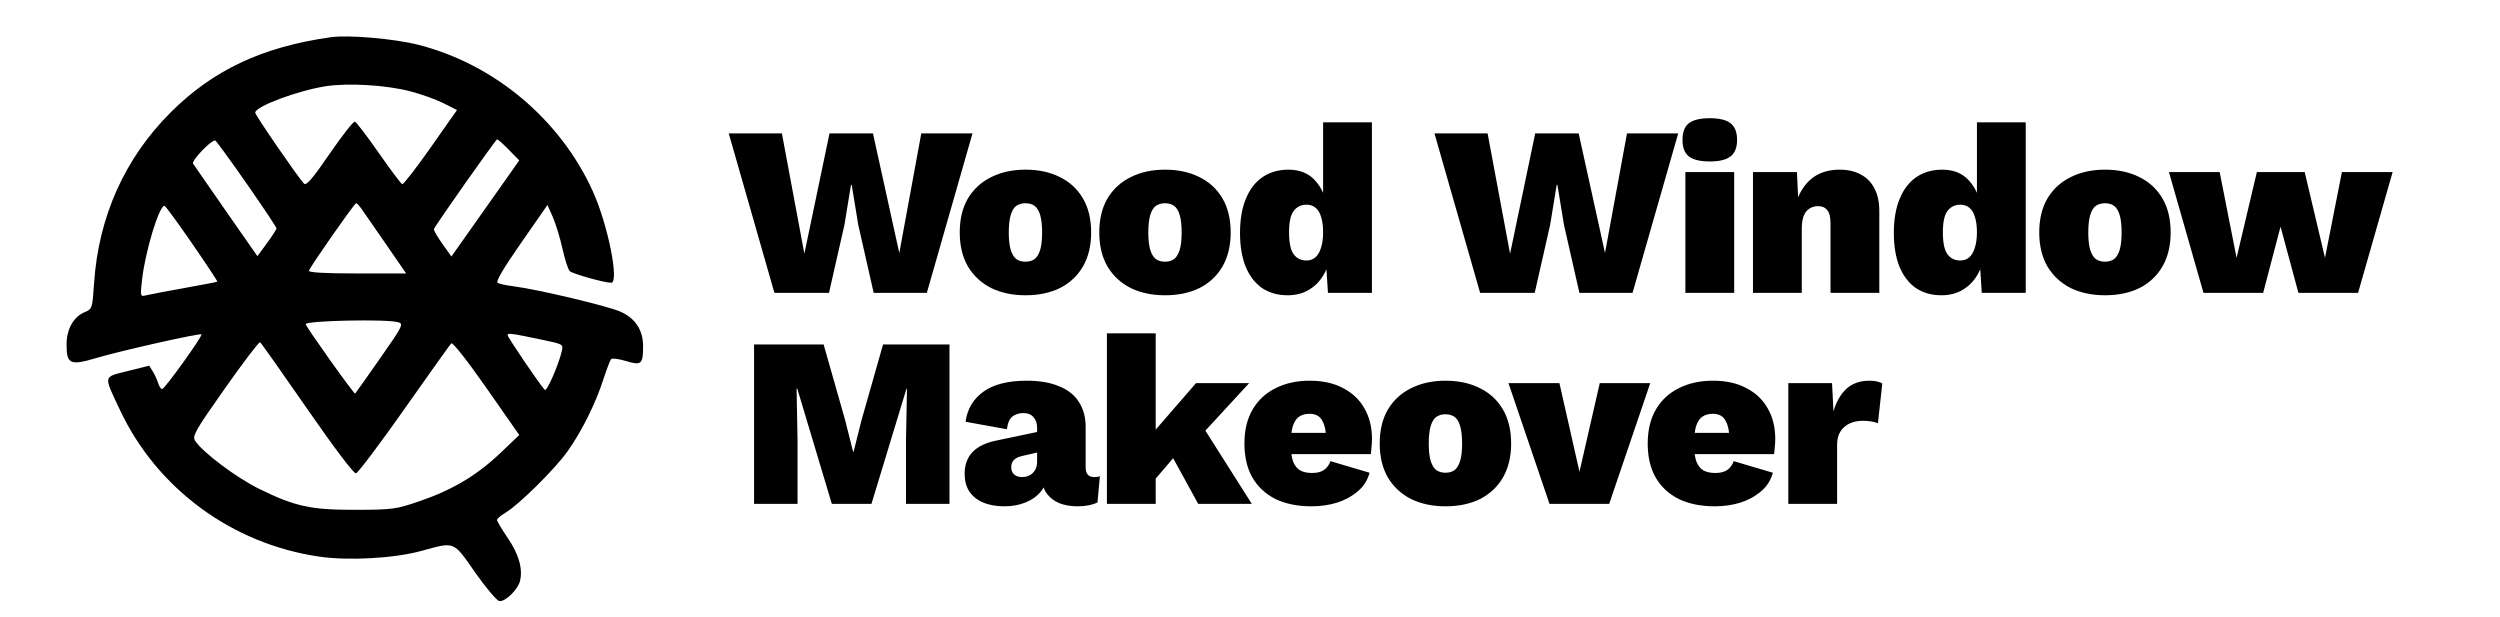 <svg xmlns="http://www.w3.org/2000/svg" width="770" height="190" viewBox="0 0 770 190" fill="none"><path fill-rule="evenodd" clip-rule="evenodd" d="M101.928 11.459C80.805 14.428 65.621 21.561 52.508 34.673C38.401 48.78 30.339 66.786 28.973 87.241C28.45 95.069 28.411 95.184 26.01 96.179C22.646 97.572 20.505 101.411 20.502 106.056C20.497 112.178 21.578 112.674 29.677 110.265C37.187 108.031 61.597 102.543 62.043 102.988C62.496 103.441 50.733 119.822 49.955 119.822C49.568 119.822 49.005 118.993 48.702 117.981C48.4 116.968 47.656 115.349 47.048 114.382L45.941 112.626L39.337 114.285C31.672 116.21 31.831 115.406 36.96 126.31C48.337 150.499 71.456 167.513 98.274 171.434C107.343 172.761 121.367 171.982 129.753 169.687C140.239 166.818 139.483 166.516 146.327 176.291C149.636 181.017 152.994 184.993 153.789 185.127C155.57 185.425 159.482 181.644 160.152 178.978C161.086 175.253 159.825 170.768 156.44 165.784C154.591 163.06 153.078 160.523 153.078 160.144C153.078 159.767 154.25 158.765 155.683 157.919C159.758 155.512 170.925 144.476 174.772 139.054C179.155 132.879 183.404 124.364 185.799 116.958C186.819 113.807 187.905 110.949 188.214 110.607C188.522 110.266 190.58 110.529 192.788 111.193C197.539 112.624 198.06 112.184 198.074 106.728C198.087 101.671 195.701 98.025 191.026 95.958C187.159 94.247 165.62 89.134 158.397 88.213C156.147 87.926 153.85 87.452 153.295 87.159C152.608 86.797 154.9 82.863 160.452 74.879L168.621 63.132L170.267 66.853C171.172 68.9 172.507 73.277 173.233 76.58C173.959 79.883 174.969 82.997 175.477 83.5C176.311 84.324 186.135 87.087 188.232 87.087C190.823 87.087 187.239 69.188 182.594 58.924C172.583 36.803 152.247 19.734 128.824 13.792C121.438 11.918 107.354 10.697 101.928 11.459ZM126.197 28.081C129.642 28.968 134.326 30.637 136.604 31.792L140.748 33.891L132.666 45.402C128.221 51.732 124.274 56.822 123.895 56.715C123.517 56.606 120.26 52.281 116.659 47.104C113.058 41.927 109.744 37.59 109.294 37.465C108.844 37.34 105.345 41.801 101.519 47.378C96.226 55.093 94.338 57.286 93.624 56.548C91.809 54.673 78.604 35.465 78.604 34.7C78.604 32.806 91.62 27.924 100.291 26.566C107.143 25.493 118.773 26.173 126.197 28.081ZM76.104 56.742C81.08 63.885 85.151 69.995 85.151 70.319C85.151 70.644 83.831 72.707 82.216 74.906L79.282 78.903L69.592 65.01C64.263 57.368 59.705 50.798 59.465 50.41C58.885 49.471 65.4 42.729 66.331 43.304C66.73 43.551 71.128 49.598 76.104 56.742ZM156.745 46.151L159.925 49.409L157.462 52.902C156.107 54.825 151.406 61.485 147.017 67.702L139.035 79.008L136.235 75.07C134.695 72.904 133.527 70.88 133.64 70.572C134.08 69.373 152.695 42.943 153.116 42.919C153.362 42.905 154.995 44.359 156.745 46.151ZM111.402 64.402C112.111 65.401 115.482 70.269 118.893 75.22L125.093 84.222H110.013C100.02 84.222 95.009 83.937 95.157 83.375C95.471 82.189 109.203 62.546 109.703 62.568C109.928 62.578 110.692 63.403 111.402 64.402ZM59.161 74.987C63.547 81.347 67.046 86.638 66.936 86.745C66.827 86.851 62.318 87.725 56.917 88.688C51.515 89.651 46.214 90.659 45.135 90.927C43.178 91.415 43.176 91.406 43.751 86.182C44.707 77.492 49.025 63.278 50.675 63.388C50.957 63.406 54.776 68.625 59.161 74.987ZM122.613 99.24C124.38 99.745 124.098 100.31 117.081 110.349C113.016 116.167 109.552 121.064 109.385 121.231C109.087 121.529 94.153 100.561 94.153 99.842C94.153 98.744 119.037 98.218 122.613 99.24ZM167.606 104.775C173.423 105.997 173.53 106.065 173.016 108.217C171.96 112.631 168.392 120.732 167.789 120.082C166.161 118.329 156.351 103.882 156.351 103.238C156.351 102.486 157.389 102.628 167.606 104.775ZM94.575 125.87C102.731 137.664 108.948 145.895 109.619 145.787C110.247 145.685 116.951 136.799 124.515 126.04C132.079 115.282 138.594 106.153 138.992 105.755C139.412 105.335 143.962 111.111 149.824 119.507L159.931 133.985L154.164 139.483C146.977 146.338 139.379 150.88 129.344 154.324C121.997 156.845 120.918 156.994 109.703 157.026C95.753 157.065 90.923 156.022 79.831 150.577C72.829 147.139 62.391 139.308 60.11 135.781C59.154 134.303 60.044 132.733 69.291 119.602C74.922 111.605 79.787 105.22 80.103 105.414C80.418 105.609 86.93 114.815 94.575 125.87Z" fill="black"></path><path d="M238.519 90.2L224.457 41.096H240.825L247.744 78.147L255.482 41.096H268.874L276.983 77.924L283.754 41.096H299.527L285.465 90.2H269.097L264.335 69.219L262.327 56.943H262.103L260.095 69.219L255.333 90.2H238.519ZM315.836 52.256C319.904 52.256 323.45 53.025 326.476 54.562C329.501 56.05 331.857 58.233 333.544 61.109C335.23 63.986 336.073 67.483 336.073 71.6C336.073 75.667 335.23 79.164 333.544 82.09C331.857 84.967 329.501 87.174 326.476 88.712C323.45 90.2 319.904 90.944 315.836 90.944C311.868 90.944 308.347 90.2 305.272 88.712C302.246 87.174 299.865 84.967 298.129 82.09C296.443 79.164 295.6 75.667 295.6 71.6C295.6 67.483 296.443 63.986 298.129 61.109C299.865 58.233 302.246 56.05 305.272 54.562C308.347 53.025 311.868 52.256 315.836 52.256ZM315.836 62.597C314.745 62.597 313.803 62.87 313.009 63.416C312.265 63.962 311.695 64.904 311.298 66.243C310.901 67.582 310.703 69.368 310.703 71.6C310.703 73.832 310.901 75.618 311.298 76.957C311.695 78.246 312.265 79.189 313.009 79.784C313.803 80.33 314.745 80.602 315.836 80.602C316.977 80.602 317.92 80.33 318.664 79.784C319.408 79.189 319.978 78.246 320.375 76.957C320.772 75.618 320.97 73.832 320.97 71.6C320.97 69.368 320.772 67.582 320.375 66.243C319.978 64.904 319.408 63.962 318.664 63.416C317.92 62.87 316.977 62.597 315.836 62.597ZM358.814 52.256C362.881 52.256 366.428 53.025 369.453 54.562C372.479 56.05 374.835 58.233 376.521 61.109C378.208 63.986 379.051 67.483 379.051 71.6C379.051 75.667 378.208 79.164 376.521 82.09C374.835 84.967 372.479 87.174 369.453 88.712C366.428 90.2 362.881 90.944 358.814 90.944C354.846 90.944 351.324 90.2 348.249 88.712C345.224 87.174 342.843 84.967 341.107 82.09C339.42 79.164 338.577 75.667 338.577 71.6C338.577 67.483 339.42 63.986 341.107 61.109C342.843 58.233 345.224 56.05 348.249 54.562C351.324 53.025 354.846 52.256 358.814 52.256ZM358.814 62.597C357.723 62.597 356.78 62.87 355.987 63.416C355.243 63.962 354.672 64.904 354.276 66.243C353.879 67.582 353.68 69.368 353.68 71.6C353.68 73.832 353.879 75.618 354.276 76.957C354.672 78.246 355.243 79.189 355.987 79.784C356.78 80.33 357.723 80.602 358.814 80.602C359.955 80.602 360.897 80.33 361.641 79.784C362.385 79.189 362.956 78.246 363.352 76.957C363.749 75.618 363.948 73.832 363.948 71.6C363.948 69.368 363.749 67.582 363.352 66.243C362.956 64.904 362.385 63.962 361.641 63.416C360.897 62.87 359.955 62.597 358.814 62.597ZM396.584 90.944C393.558 90.944 390.929 90.2 388.697 88.712C386.515 87.174 384.828 84.967 383.638 82.09C382.497 79.214 381.927 75.766 381.927 71.749C381.927 67.632 382.522 64.135 383.712 61.258C384.903 58.332 386.614 56.1 388.846 54.562C391.128 53.025 393.781 52.256 396.807 52.256C400.328 52.256 403.081 53.372 405.065 55.604C407.049 57.786 408.314 60.589 408.86 64.011L407.52 65.871V37.673H422.549V90.2H409.008L408.116 76.287L409.827 77.998C409.529 80.528 408.785 82.785 407.595 84.769C406.454 86.703 404.941 88.216 403.056 89.307C401.221 90.398 399.064 90.944 396.584 90.944ZM402.387 80.23C403.478 80.23 404.396 79.908 405.14 79.263C405.884 78.618 406.454 77.651 406.851 76.362C407.297 75.072 407.52 73.46 407.52 71.525C407.52 69.69 407.322 68.153 406.925 66.913C406.578 65.623 406.008 64.656 405.214 64.011C404.47 63.366 403.528 63.044 402.387 63.044C400.75 63.044 399.436 63.689 398.444 64.978C397.501 66.218 397.03 68.426 397.03 71.6C397.03 74.774 397.501 77.006 398.444 78.296C399.386 79.586 400.7 80.23 402.387 80.23ZM455.877 90.2L441.815 41.096H458.183L465.103 78.147L472.84 41.096H486.232L494.342 77.924L501.112 41.096H516.885L502.823 90.2H486.455L481.694 69.219L479.685 56.943H479.462L477.453 69.219L472.691 90.2H455.877ZM526.614 49.726C523.638 49.726 521.48 49.206 520.141 48.164C518.852 47.122 518.207 45.436 518.207 43.105C518.207 40.724 518.852 39.013 520.141 37.971C521.48 36.929 523.638 36.409 526.614 36.409C529.59 36.409 531.723 36.929 533.012 37.971C534.352 39.013 535.021 40.724 535.021 43.105C535.021 45.436 534.352 47.122 533.012 48.164C531.723 49.206 529.59 49.726 526.614 49.726ZM534.128 53V90.2H519.1V53H534.128ZM539.917 90.2V53H553.458L554.127 67.359L552.565 65.722C552.962 62.846 553.78 60.415 555.02 58.431C556.26 56.398 557.847 54.86 559.782 53.818C561.766 52.777 564.047 52.256 566.627 52.256C569.156 52.256 571.314 52.752 573.099 53.744C574.935 54.686 576.348 56.125 577.34 58.059C578.332 59.944 578.828 62.275 578.828 65.053V90.2H563.799V68.921C563.799 66.838 563.452 65.425 562.758 64.681C562.113 63.887 561.171 63.49 559.931 63.49C558.988 63.49 558.12 63.738 557.327 64.234C556.583 64.681 555.987 65.425 555.541 66.466C555.144 67.508 554.946 68.872 554.946 70.558V90.2H539.917ZM597.958 90.944C594.932 90.944 592.303 90.2 590.071 88.712C587.889 87.174 586.203 84.967 585.012 82.09C583.871 79.214 583.301 75.766 583.301 71.749C583.301 67.632 583.896 64.135 585.087 61.258C586.277 58.332 587.988 56.1 590.22 54.562C592.502 53.025 595.155 52.256 598.181 52.256C601.703 52.256 604.455 53.372 606.439 55.604C608.423 57.786 609.688 60.589 610.234 64.011L608.895 65.871V37.673H623.923V90.2H610.383L609.49 76.287L611.201 77.998C610.903 80.528 610.159 82.785 608.969 84.769C607.828 86.703 606.315 88.216 604.431 89.307C602.595 90.398 600.438 90.944 597.958 90.944ZM603.761 80.23C604.852 80.23 605.77 79.908 606.514 79.263C607.258 78.618 607.828 77.651 608.225 76.362C608.671 75.072 608.895 73.46 608.895 71.525C608.895 69.69 608.696 68.153 608.299 66.913C607.952 65.623 607.382 64.656 606.588 64.011C605.844 63.366 604.902 63.044 603.761 63.044C602.124 63.044 600.81 63.689 599.818 64.978C598.875 66.218 598.404 68.426 598.404 71.6C598.404 74.774 598.875 77.006 599.818 78.296C600.76 79.586 602.075 80.23 603.761 80.23ZM648.323 52.256C652.39 52.256 655.937 53.025 658.962 54.562C661.988 56.05 664.344 58.233 666.03 61.109C667.717 63.986 668.56 67.483 668.56 71.6C668.56 75.667 667.717 79.164 666.03 82.09C664.344 84.967 661.988 87.174 658.962 88.712C655.937 90.2 652.39 90.944 648.323 90.944C644.355 90.944 640.833 90.2 637.758 88.712C634.733 87.174 632.352 84.967 630.616 82.09C628.929 79.164 628.086 75.667 628.086 71.6C628.086 67.483 628.929 63.986 630.616 61.109C632.352 58.233 634.733 56.05 637.758 54.562C640.833 53.025 644.355 52.256 648.323 52.256ZM648.323 62.597C647.232 62.597 646.289 62.87 645.496 63.416C644.752 63.962 644.181 64.904 643.785 66.243C643.388 67.582 643.189 69.368 643.189 71.6C643.189 73.832 643.388 75.618 643.785 76.957C644.181 78.246 644.752 79.189 645.496 79.784C646.289 80.33 647.232 80.602 648.323 80.602C649.464 80.602 650.406 80.33 651.15 79.784C651.894 79.189 652.465 78.246 652.861 76.957C653.258 75.618 653.457 73.832 653.457 71.6C653.457 69.368 653.258 67.582 652.861 66.243C652.465 64.904 651.894 63.962 651.15 63.416C650.406 62.87 649.464 62.597 648.323 62.597ZM721.305 53H736.929L726.29 90.2H707.913L702.407 69.814L697.05 90.2H678.674L668.034 53H683.658L688.866 79.412L695.116 53H709.847L716.097 79.412L721.305 53ZM292.44 106.096V155.2H279.048V135.558L279.346 119.711H279.197L268.409 155.2H256.207L245.568 119.711H245.345L245.642 135.558V155.2H232.25V106.096H253.678L260.299 129.383L262.754 139.13H262.903L265.358 129.383L271.98 106.096H292.44ZM319.426 131.764C319.426 130.375 319.054 129.284 318.31 128.49C317.615 127.647 316.574 127.226 315.185 127.226C313.895 127.226 312.779 127.573 311.837 128.267C310.944 128.962 310.374 130.276 310.126 132.21L297.403 129.904C297.899 126.035 299.71 122.96 302.835 120.678C305.959 118.397 310.423 117.256 316.227 117.256C320.195 117.256 323.518 117.826 326.196 118.967C328.924 120.058 330.958 121.67 332.297 123.803C333.686 125.936 334.38 128.49 334.38 131.466V143.966C334.38 145.95 335.273 146.942 337.059 146.942C337.803 146.942 338.373 146.842 338.77 146.644L338.026 154.754C336.389 155.547 334.355 155.944 331.925 155.944C329.792 155.944 327.907 155.622 326.271 154.977C324.634 154.282 323.344 153.29 322.402 152.001C321.459 150.711 320.988 149.025 320.988 146.942V146.346L322.476 146.123C322.476 148.107 321.856 149.843 320.616 151.331C319.426 152.819 317.839 153.96 315.855 154.754C313.92 155.547 311.763 155.944 309.382 155.944C306.803 155.944 304.595 155.547 302.76 154.754C300.925 153.96 299.511 152.819 298.519 151.331C297.577 149.843 297.106 148.033 297.106 145.9C297.106 143.172 297.924 140.94 299.561 139.204C301.247 137.468 303.777 136.278 307.15 135.633L320.616 132.806L320.542 139.13L315.036 140.394C313.796 140.642 312.879 141.064 312.283 141.659C311.738 142.205 311.465 142.974 311.465 143.966C311.465 144.908 311.787 145.652 312.432 146.198C313.077 146.694 313.871 146.942 314.813 146.942C315.458 146.942 316.053 146.842 316.599 146.644C317.144 146.446 317.615 146.148 318.012 145.751C318.459 145.354 318.806 144.858 319.054 144.263C319.302 143.668 319.426 142.949 319.426 142.106V131.764ZM384.748 118L366.222 138.088L363.544 138.534L353.5 150.29L353.277 135.41L368.38 118H384.748ZM355.955 102.674V155.2H340.926V102.674H355.955ZM368.677 128.565L385.566 155.2H369.049L359.303 137.418L368.677 128.565ZM403.967 155.944C399.702 155.944 396.007 155.2 392.882 153.712C389.807 152.174 387.426 149.967 385.739 147.09C384.103 144.214 383.284 140.717 383.284 136.6C383.284 132.483 384.127 128.986 385.814 126.11C387.5 123.233 389.856 121.05 392.882 119.562C395.907 118.025 399.404 117.256 403.372 117.256C407.439 117.256 410.887 118.025 413.714 119.562C416.591 121.05 418.773 123.134 420.261 125.812C421.799 128.49 422.567 131.615 422.567 135.186C422.567 136.03 422.518 136.873 422.419 137.716C422.369 138.559 422.295 139.278 422.195 139.874H392.956V133.326H415.648L408.506 136.079C408.506 133.252 408.109 131.119 407.315 129.681C406.571 128.193 405.257 127.449 403.372 127.449C402.083 127.449 400.991 127.746 400.099 128.342C399.255 128.937 398.611 129.929 398.164 131.318C397.767 132.706 397.569 134.542 397.569 136.823C397.569 139.105 397.817 140.915 398.313 142.254C398.859 143.544 399.603 144.437 400.545 144.933C401.487 145.429 402.678 145.677 404.116 145.677C405.703 145.677 406.943 145.354 407.836 144.71C408.729 144.065 409.374 143.172 409.771 142.031L421.823 145.602C421.228 147.884 420.013 149.794 418.178 151.331C416.392 152.869 414.259 154.034 411.779 154.828C409.299 155.572 406.695 155.944 403.967 155.944ZM445.191 117.256C449.258 117.256 452.804 118.025 455.83 119.562C458.856 121.05 461.212 123.233 462.898 126.11C464.584 128.986 465.428 132.483 465.428 136.6C465.428 140.667 464.584 144.164 462.898 147.09C461.212 149.967 458.856 152.174 455.83 153.712C452.804 155.2 449.258 155.944 445.191 155.944C441.223 155.944 437.701 155.2 434.626 153.712C431.6 152.174 429.22 149.967 427.484 147.09C425.797 144.164 424.954 140.667 424.954 136.6C424.954 132.483 425.797 128.986 427.484 126.11C429.22 123.233 431.6 121.05 434.626 119.562C437.701 118.025 441.223 117.256 445.191 117.256ZM445.191 127.598C444.1 127.598 443.157 127.87 442.364 128.416C441.62 128.962 441.049 129.904 440.652 131.243C440.256 132.582 440.057 134.368 440.057 136.6C440.057 138.832 440.256 140.618 440.652 141.957C441.049 143.246 441.62 144.189 442.364 144.784C443.157 145.33 444.1 145.602 445.191 145.602C446.332 145.602 447.274 145.33 448.018 144.784C448.762 144.189 449.332 143.246 449.729 141.957C450.126 140.618 450.324 138.832 450.324 136.6C450.324 134.368 450.126 132.582 449.729 131.243C449.332 129.904 448.762 128.962 448.018 128.416C447.274 127.87 446.332 127.598 445.191 127.598ZM492.728 118H508.277L495.629 155.2H477.253L464.605 118H480.303L486.478 145.305L492.728 118ZM528.178 155.944C523.912 155.944 520.217 155.2 517.092 153.712C514.017 152.174 511.636 149.967 509.95 147.09C508.313 144.214 507.494 140.717 507.494 136.6C507.494 132.483 508.338 128.986 510.024 126.11C511.71 123.233 514.066 121.05 517.092 119.562C520.118 118.025 523.614 117.256 527.582 117.256C531.65 117.256 535.097 118.025 537.924 119.562C540.801 121.05 542.983 123.134 544.471 125.812C546.009 128.49 546.778 131.615 546.778 135.186C546.778 136.03 546.728 136.873 546.629 137.716C546.579 138.559 546.505 139.278 546.406 139.874H517.166V133.326H539.858L532.716 136.079C532.716 133.252 532.319 131.119 531.526 129.681C530.782 128.193 529.467 127.449 527.582 127.449C526.293 127.449 525.202 127.746 524.309 128.342C523.466 128.937 522.821 129.929 522.374 131.318C521.978 132.706 521.779 134.542 521.779 136.823C521.779 139.105 522.027 140.915 522.523 142.254C523.069 143.544 523.813 144.437 524.755 144.933C525.698 145.429 526.888 145.677 528.326 145.677C529.914 145.677 531.154 145.354 532.046 144.71C532.939 144.065 533.584 143.172 533.981 142.031L546.034 145.602C545.438 147.884 544.223 149.794 542.388 151.331C540.602 152.869 538.47 154.034 535.99 154.828C533.51 155.572 530.906 155.944 528.178 155.944ZM550.801 155.2V118H564.267L564.714 126.705C565.557 123.778 566.871 121.472 568.657 119.786C570.492 118.099 572.873 117.256 575.799 117.256C576.841 117.256 577.684 117.355 578.329 117.554C578.974 117.702 579.445 117.901 579.743 118.149L578.403 130.35C577.907 130.152 577.263 129.978 576.469 129.83C575.675 129.681 574.758 129.606 573.716 129.606C572.228 129.606 570.889 129.879 569.699 130.425C568.508 130.97 567.566 131.789 566.871 132.88C566.177 133.922 565.83 135.261 565.83 136.898V155.2H550.801Z" fill="black"></path></svg>